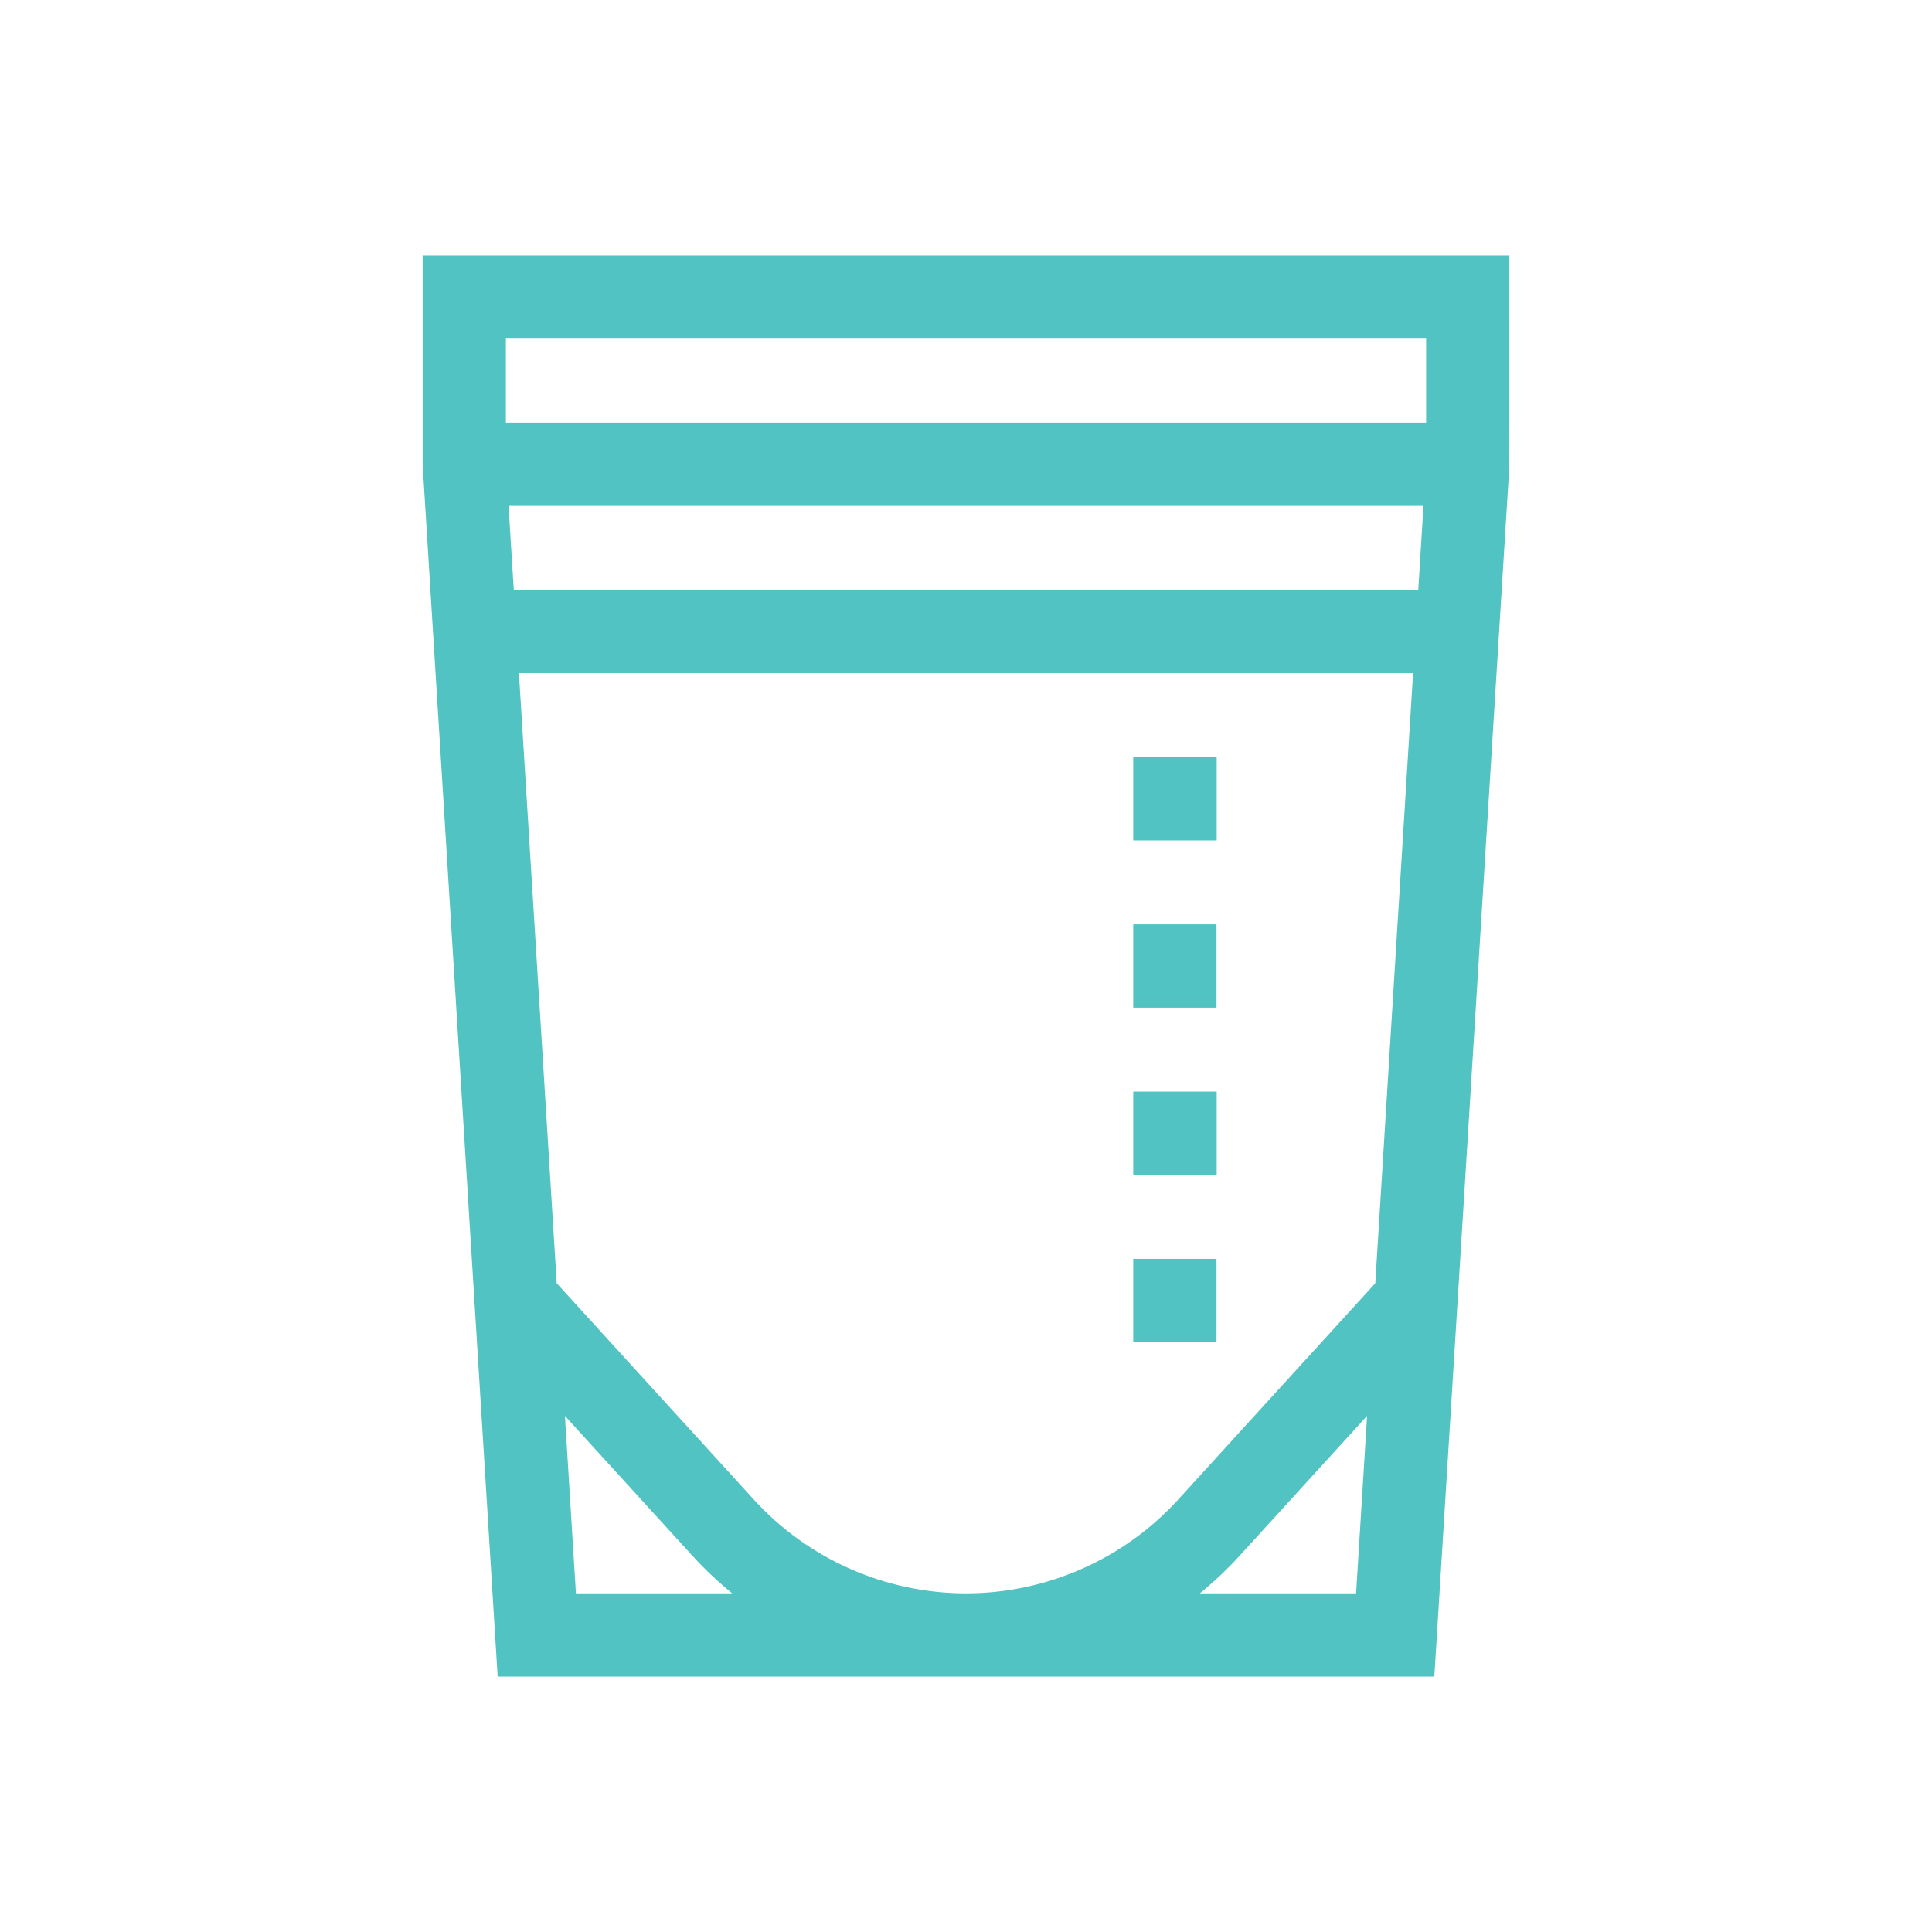 <svg width="32" height="32" viewBox="0 0 32 32" fill="none" xmlns="http://www.w3.org/2000/svg">
<path d="M7 4.23V7.69L8.243 27.77H23.757L24.999 7.732L25 4.23L7 4.23ZM23.621 5.609V7H8.379V5.609H23.621ZM22.779 21.255L19.511 24.841C18.613 25.826 17.333 26.391 16 26.391C14.667 26.391 13.387 25.826 12.489 24.841L9.221 21.255L8.595 11.149H23.405L22.779 21.255ZM8.51 9.77L8.423 8.379H23.577L23.491 9.77H8.51ZM9.539 26.391L9.357 23.452L11.47 25.77C11.674 25.994 11.895 26.201 12.127 26.391H9.539V26.391ZM19.873 26.391C20.106 26.201 20.326 25.994 20.53 25.77L22.643 23.452L22.461 26.391H19.873Z" fill="#51C3C2"/>
<path d="M18.77 20.851H20.149V22.23H18.77V20.851Z" fill="#51C3C2"/>
<path d="M18.77 15.31H20.149V16.69H18.77V15.31Z" fill="#51C3C2"/>
<path d="M18.77 18.081H20.152V19.46H18.77V18.081Z" fill="#51C3C2"/>
<path d="M18.77 12.54H20.152V13.92H18.77V12.54Z" fill="#51C3C2"/>
</svg>
